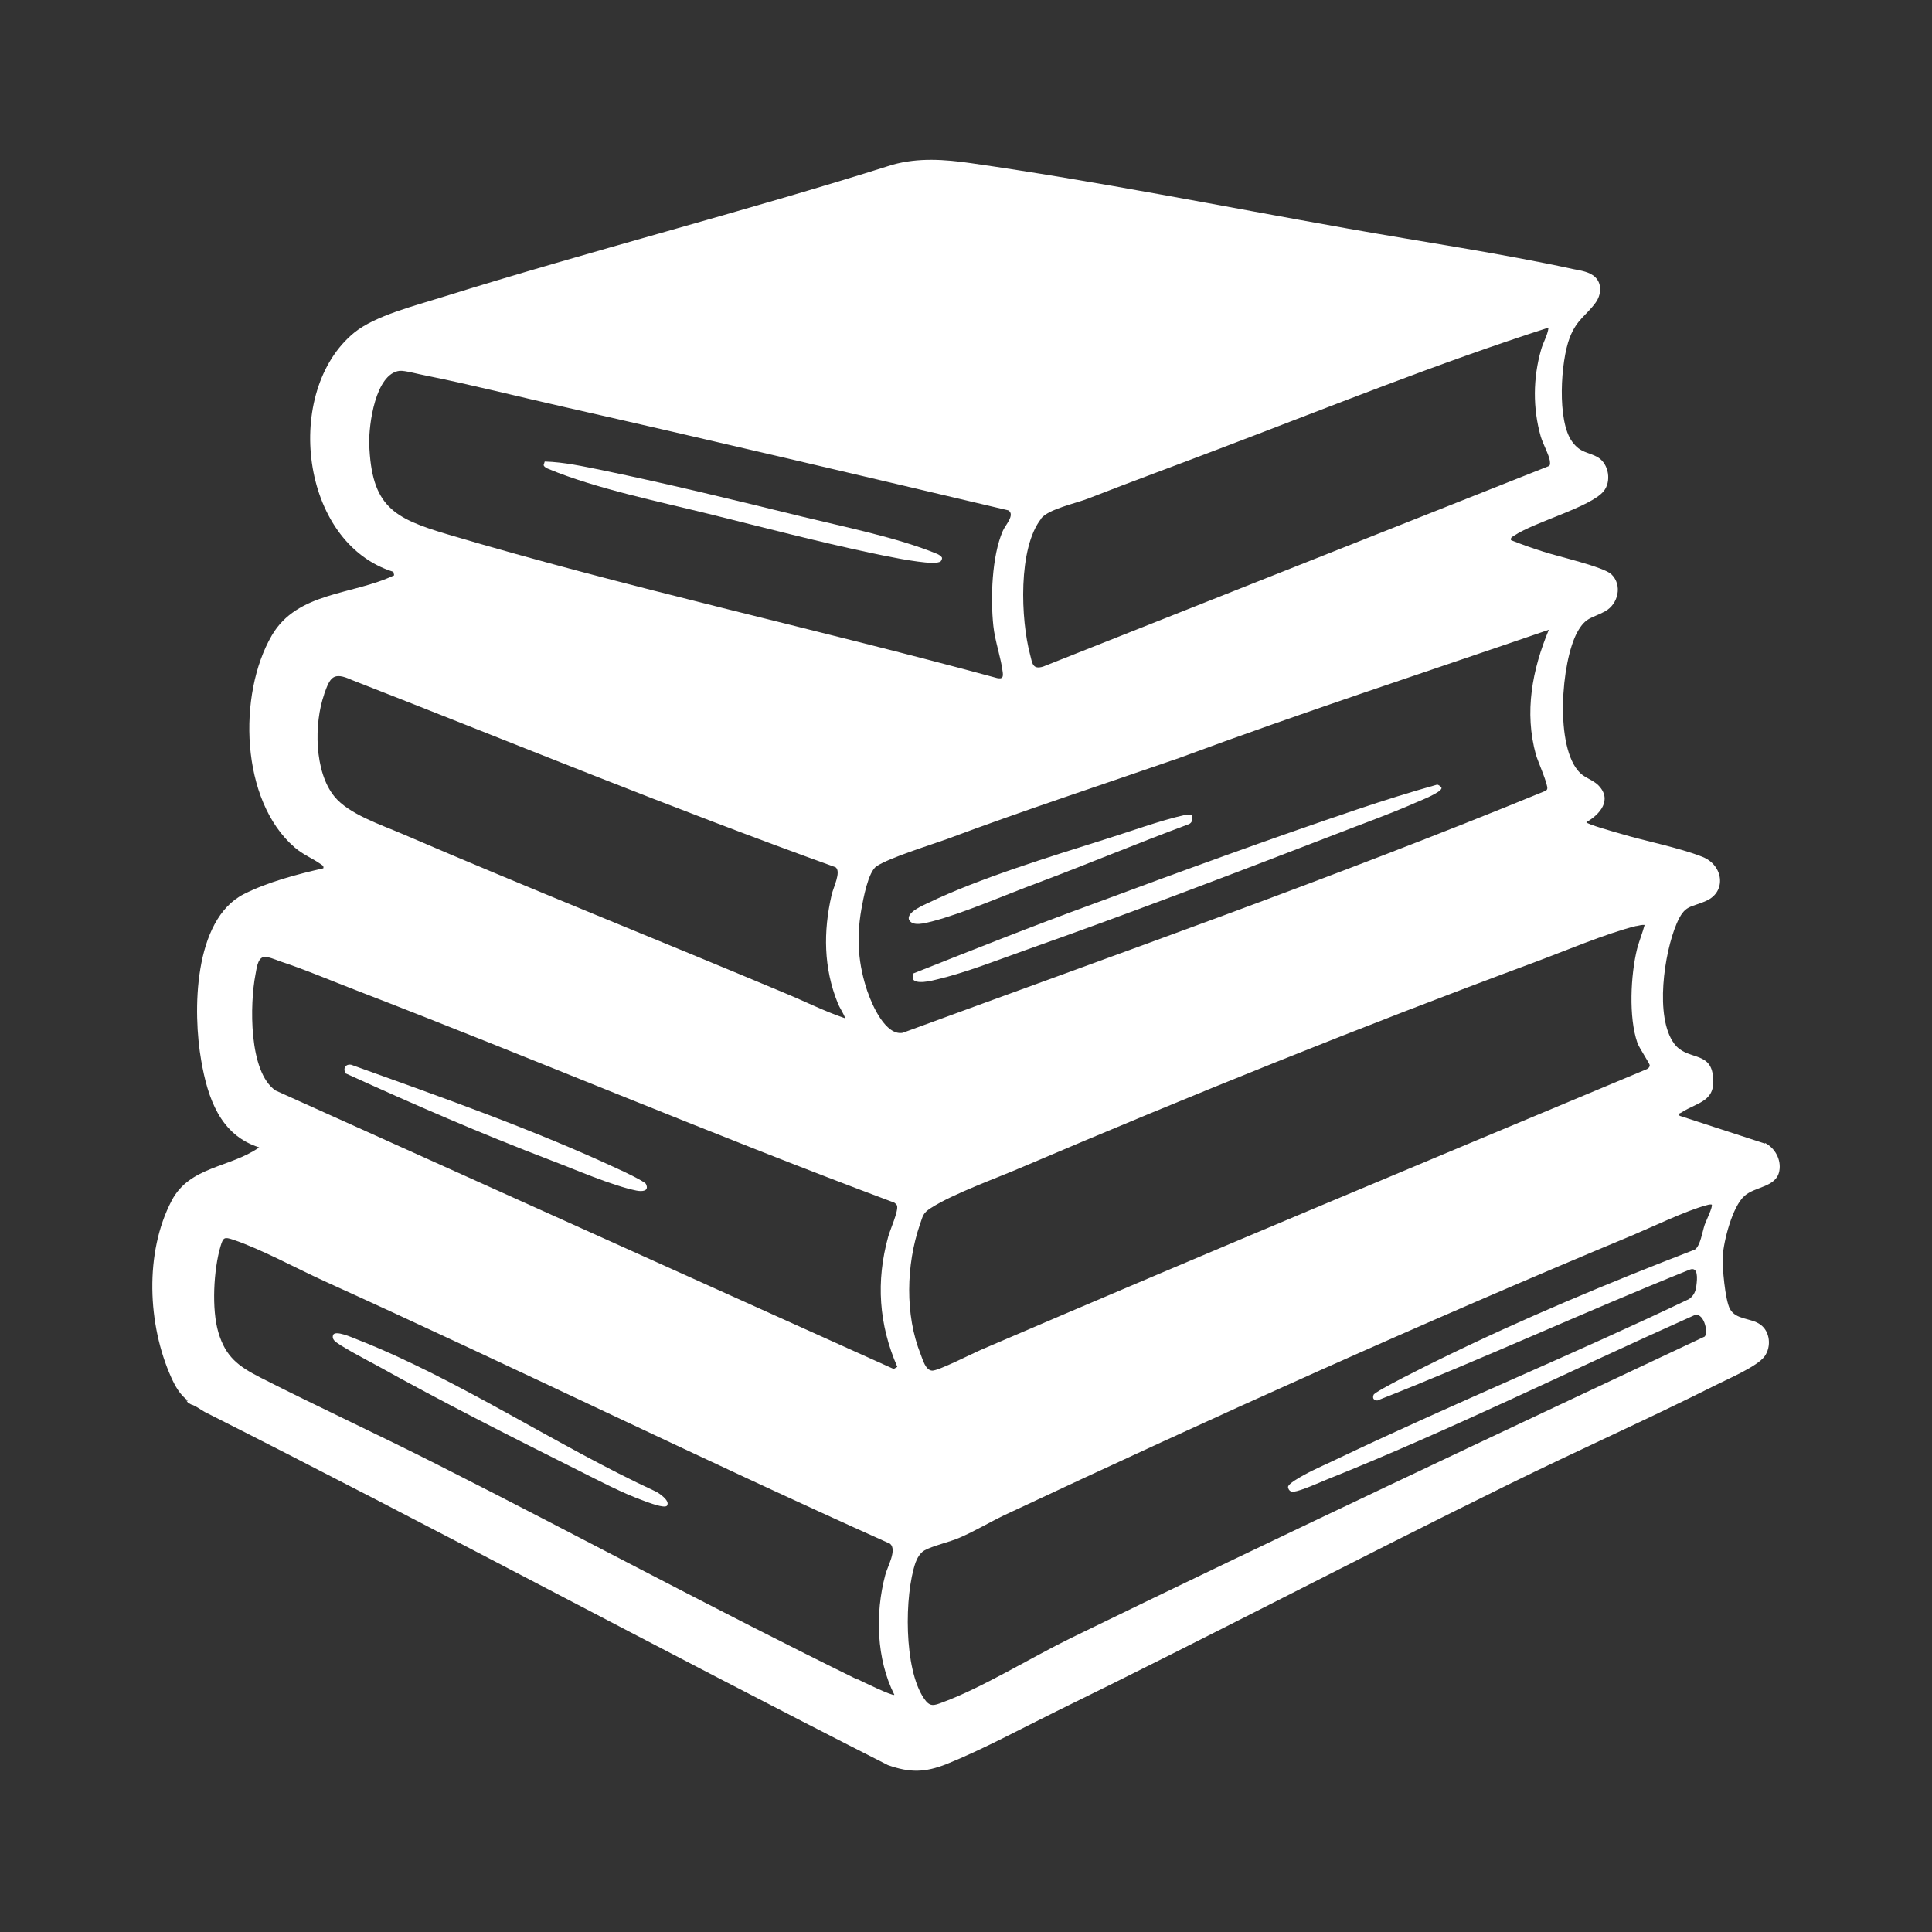<?xml version="1.0" encoding="UTF-8"?>
<svg id="Layer_1" data-name="Layer 1" xmlns="http://www.w3.org/2000/svg" viewBox="0 0 72 72">
  <rect x="0" y="0" width="72" height="72" fill="#333333" stroke="none"/>
  <defs>
    <style>
      .cls-1 {
        fill: #fff;
      }
    </style>
  </defs>
  <path class="cls-1" d="M65.78,42.62l-3.19-1.04c-.03-.12.02-.08.07-.12.62-.4,1.32-.4,1.17-1.41-.12-.88-.98-.53-1.44-1.16-.73-.99-.37-3.38.09-4.46.31-.73.51-.59,1.11-.86.76-.34.64-1.33-.15-1.64-.89-.35-2.12-.58-3.08-.87-.14-.04-1.25-.35-1.24-.42.51-.29.98-.84.44-1.38-.19-.19-.49-.27-.68-.46-.95-.94-.7-4.14-.1-5.24.32-.58.55-.51,1.04-.78.49-.27.65-.98.23-1.38-.3-.28-2.02-.67-2.53-.84-.41-.13-.81-.27-1.21-.43-.02-.11.05-.12.12-.17.76-.51,2.84-1.06,3.33-1.65.3-.36.2-1.01-.2-1.26-.37-.22-.65-.15-.97-.59-.57-.77-.43-3-.09-3.88.27-.69.61-.81.97-1.31.2-.28.24-.69-.02-.94-.2-.2-.55-.25-.81-.3-2.71-.59-5.65-1.02-8.4-1.51-4.63-.82-9.43-1.78-14.06-2.44-.98-.14-1.95-.21-2.92.06-5.57,1.76-11.23,3.2-16.8,4.94-.98.31-2.47.68-3.25,1.31-2.67,2.17-2.04,7.84,1.45,8.92l.03.13c-1.55.74-3.61.61-4.56,2.24-1.28,2.2-1.17,6.16.85,7.9.32.28.68.41.98.63.06.04.11.06.09.15-.97.22-2.07.51-2.96.96-1.89.96-1.91,4.4-1.59,6.21.24,1.38.7,2.77,2.16,3.23-1.08.76-2.59.7-3.26,1.98-1.02,1.94-.9,4.63-.02,6.59.15.33.33.66.63.87h-.06s.04.05.06.08c.04.02.08.04.11.06.18.05.33.18.51.28,8.53,4.3,16.94,8.84,25.46,13.16.82.29,1.38.28,2.19-.04,1.3-.52,2.82-1.34,4.1-1.97,5.65-2.76,11.22-5.69,16.86-8.46,2.56-1.26,5.17-2.42,7.72-3.7.45-.23,1.52-.68,1.8-1.06.26-.36.21-.93-.16-1.19-.35-.25-.91-.17-1.13-.58-.18-.33-.29-1.57-.27-1.96.04-.59.36-1.85.81-2.25.4-.36,1.19-.32,1.3-.93.08-.42-.16-.86-.54-1.05ZM60.99,34.51c.1-.02.2-.05.3-.04-.08.3-.2.59-.28.89-.24.97-.32,2.55.01,3.5.07.2.46.77.46.84,0,.07-.05.11-.1.14-8.27,3.46-16.55,6.91-24.79,10.45-.33.14-1.62.8-1.85.79-.25-.01-.35-.41-.43-.61-.59-1.47-.54-3.34-.03-4.83.12-.33.1-.42.41-.62.84-.54,2.47-1.12,3.44-1.54,6.22-2.65,12.64-5.24,18.98-7.59,1.14-.42,2.73-1.1,3.86-1.38ZM38.8,19.32c.28-.35,1.29-.56,1.75-.74,1.64-.64,3.28-1.24,4.93-1.87,4.06-1.54,8.09-3.17,12.23-4.5-.04.3-.2.54-.28.83-.3,1.05-.31,2.18-.01,3.23.08.27.31.69.34.91,0,.07.03.14-.04.19l-18.84,7.47c-.41.13-.41-.14-.49-.44-.35-1.3-.46-3.98.42-5.08ZM13.76,16.54c-.02-.71.23-2.61,1.13-2.72.19-.02.72.13.95.17,1.74.35,3.47.79,5.2,1.18,5.52,1.25,11.03,2.55,16.54,3.85.26.17-.12.55-.21.77-.41.94-.46,2.52-.35,3.54.06.57.29,1.2.35,1.73.02.18-.01.25-.21.21-6.8-1.85-13.73-3.35-20.49-5.36-2.01-.6-2.83-1.04-2.91-3.37ZM12.08,25.87c.22-.62.33-.85,1.03-.53,6,2.34,11.97,4.8,18.03,6.98.22.17-.09.76-.15,1.04-.31,1.35-.3,2.71.23,4.02.08.2.21.37.28.57-.77-.26-1.5-.63-2.25-.94-4.74-1.99-9.53-3.9-14.25-5.93-.79-.34-2.01-.74-2.54-1.4-.75-.92-.76-2.72-.38-3.8ZM31.95,62.59c-5.26-2.58-10.43-5.37-15.65-8.01-2.19-1.11-4.43-2.14-6.61-3.25-.8-.41-1.28-.76-1.55-1.67-.26-.86-.18-2.35.08-3.22.1-.33.14-.35.47-.24,1.04.35,2.36,1.07,3.39,1.54,7.06,3.2,14.02,6.62,21.09,9.79.27.23-.1.85-.18,1.17-.38,1.43-.33,3.13.34,4.46-.06.06-1.21-.5-1.37-.58ZM33.31,51.02l-23.04-10.38c-1.01-.69-.96-3.24-.75-4.32.04-.19.07-.59.29-.65.15-.04.45.09.61.15.95.31,1.95.74,2.89,1.1,6.69,2.58,13.3,5.39,20.02,7.9.04.03.08.06.1.11.06.2-.26.9-.33,1.16-.46,1.66-.35,3.27.34,4.85l-.12.07ZM32.34,36.99c-.36-1.05-.43-2.01-.24-3.1.07-.38.25-1.4.57-1.61.49-.32,1.98-.78,2.62-1.01,2.86-1.07,5.77-2.02,8.65-3.02,4.56-1.69,9.18-3.2,13.78-4.78-.62,1.49-.92,3.07-.48,4.66.07.24.47,1.14.42,1.27-.01.04-.04.06-.08.08-7.89,3.24-15.94,6.07-23.94,9.01-.63.11-1.13-1.01-1.3-1.51ZM51.31,52.2c3.92-1.54,7.74-3.31,11.65-4.88.34-.14.29.35.26.58-.02.21-.09.38-.27.51-4.29,2.05-8.7,3.86-12.99,5.9-.43.21-.95.43-1.37.66-.12.07-.59.32-.59.45.02.12.1.19.22.17.26-.03.93-.33,1.22-.45,4.63-1.85,9.12-4.08,13.67-6.11.37-.19.57.61.42.78-7.89,3.71-15.79,7.42-23.63,11.24-1.47.72-3.3,1.85-4.77,2.39-.34.13-.48.18-.7-.15-.75-1.1-.73-3.84-.31-5.06.06-.16.17-.36.33-.45.3-.17.93-.31,1.3-.47.58-.25,1.13-.58,1.69-.85,7.72-3.62,15.53-7.15,23.41-10.43.78-.33,1.96-.9,2.73-1.11.07-.02.13-.04.21-.03.06.06-.22.63-.26.75-.09.26-.16.79-.37.93-3.22,1.24-6.41,2.57-9.51,4.09-.31.15-2.4,1.18-2.46,1.32-.05.13,0,.2.12.2Z"/>
  <path class="cls-1" d="M53.55,29.24c.06,0,.16.08.17.12.03.16-.82.49-.98.56-.95.42-1.97.78-2.94,1.16-3.81,1.47-7.71,2.96-11.56,4.32-1.04.37-2.26.85-3.32,1.1-.19.05-.83.21-.91-.04l.02-.18c2.22-.88,4.45-1.77,6.7-2.59,3.26-1.21,6.57-2.42,9.86-3.53.98-.33,1.97-.64,2.97-.92Z"/>
  <path class="cls-1" d="M44.43,30.37c.01.15.02.29-.14.35-1.89.7-3.75,1.48-5.64,2.19-1.19.44-2.73,1.12-3.92,1.43-.25.06-.74.21-.86-.08-.07-.27.53-.52.74-.62,1.89-.91,4.54-1.72,6.57-2.36.9-.28,2.05-.7,2.94-.9.1-.02.21-.03.31-.02Z"/>
  <path class="cls-1" d="M35.07,20.91c-.07.06-.23.07-.32.07-.66-.03-1.66-.24-2.32-.38-1.93-.41-3.97-.94-5.9-1.42s-4.33-.97-6.08-1.7c-.06-.02-.19-.09-.19-.15l.04-.13c.72.02,1.43.18,2.13.32,2.46.51,5.01,1.13,7.45,1.73,1.56.38,3.59.79,5.04,1.39.07.03.13.07.18.13.02.04-.01.12-.04.14Z"/>
  <path class="cls-1" d="M12.89,40.01c-.12-.17-.03-.37.2-.33,3.36,1.21,6.76,2.4,10,3.91.16.07.93.44.98.53.14.28-.15.29-.35.25-.9-.18-2.32-.8-3.22-1.14-2.57-.98-5.1-2.08-7.6-3.22Z"/>
  <path class="cls-1" d="M24.86,56.11c-.09.12-.7-.12-.84-.17-.84-.3-1.68-.75-2.48-1.15-2.48-1.24-5.09-2.56-7.51-3.91-.28-.15-1.44-.76-1.57-.92-.06-.07-.07-.12-.05-.2.07-.21.72.09.88.15,3.78,1.48,7.44,3.96,11.14,5.67.13.06.55.35.43.52Z"/>
</svg>